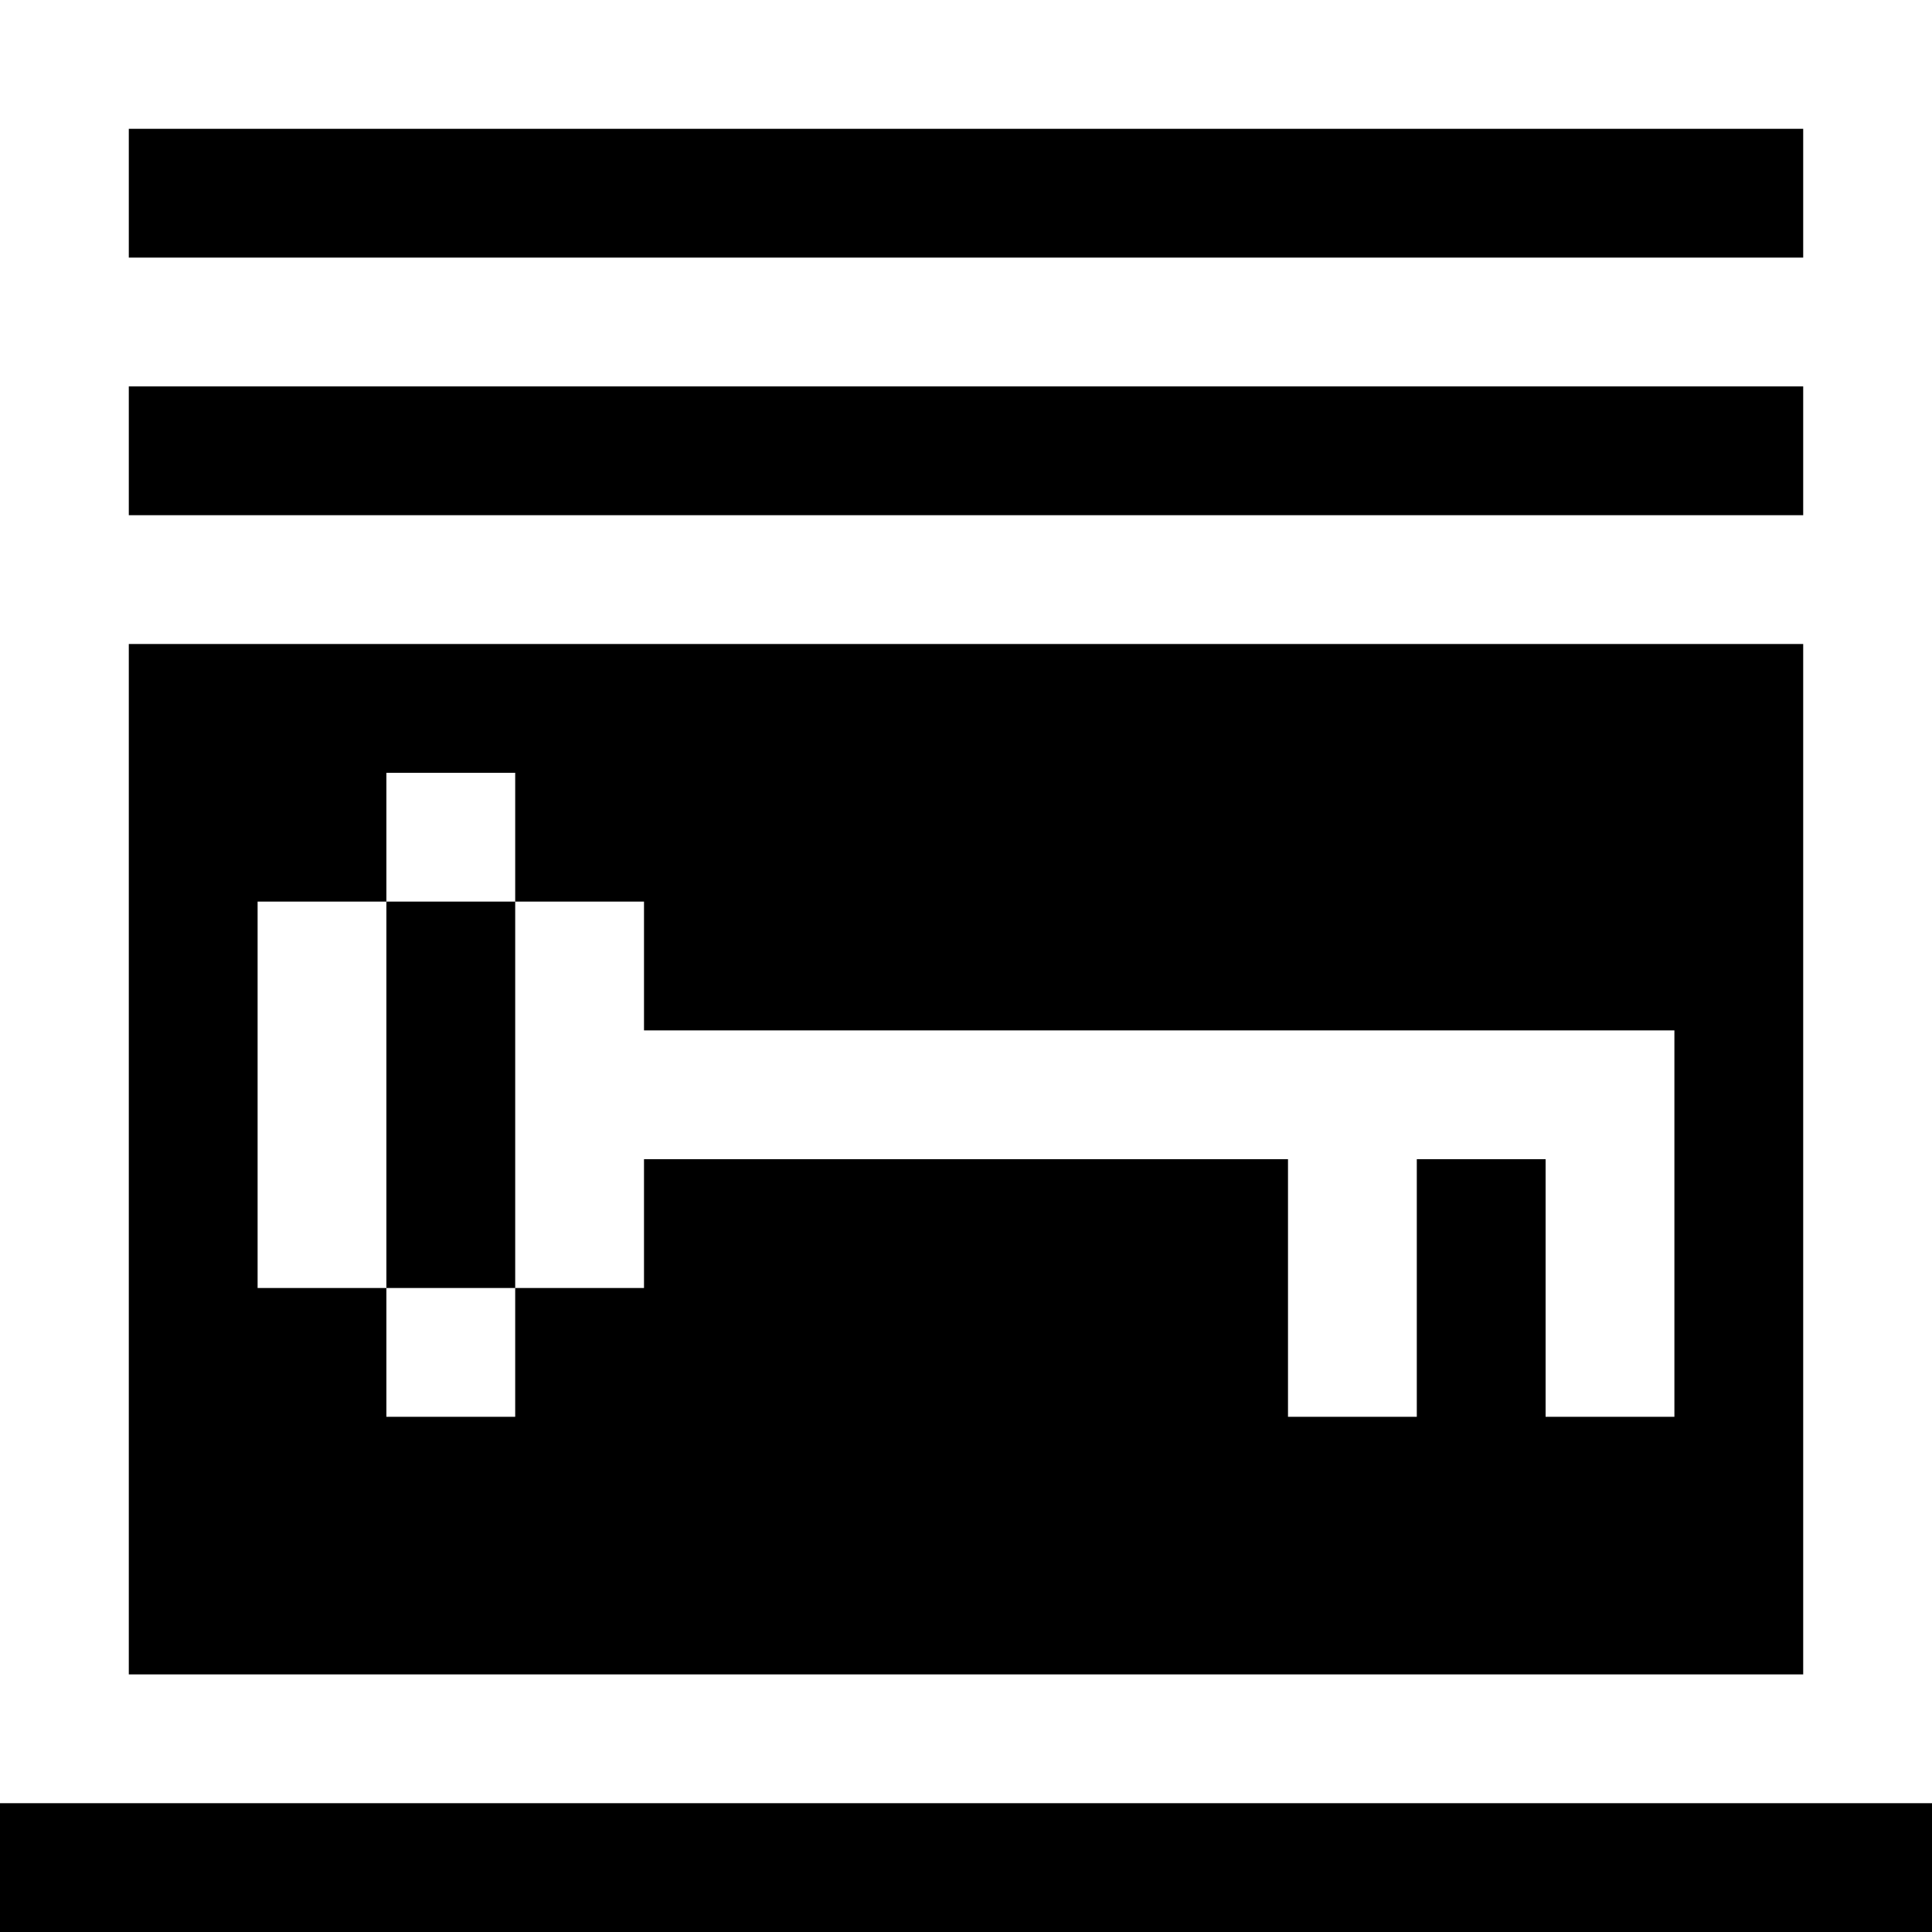 <svg version="1" xmlns="http://www.w3.org/2000/svg" width="60" height="60" viewBox="0 0 45 45"><path d="M22.5 3H3v3h39V3H22.5zm0 6H3v3h39V9H22.5zm0 6H3v24h39V15H22.5zm-12 3H12v3h3v3h24v9h-3v-6h-3v6h-3v-6H15v3h-3v3H9v-3H6v-9h3v-3h1.5zm0 3H9v9h3v-9h-1.5zm12 21H0v3h45v-3H22.5z"/></svg>